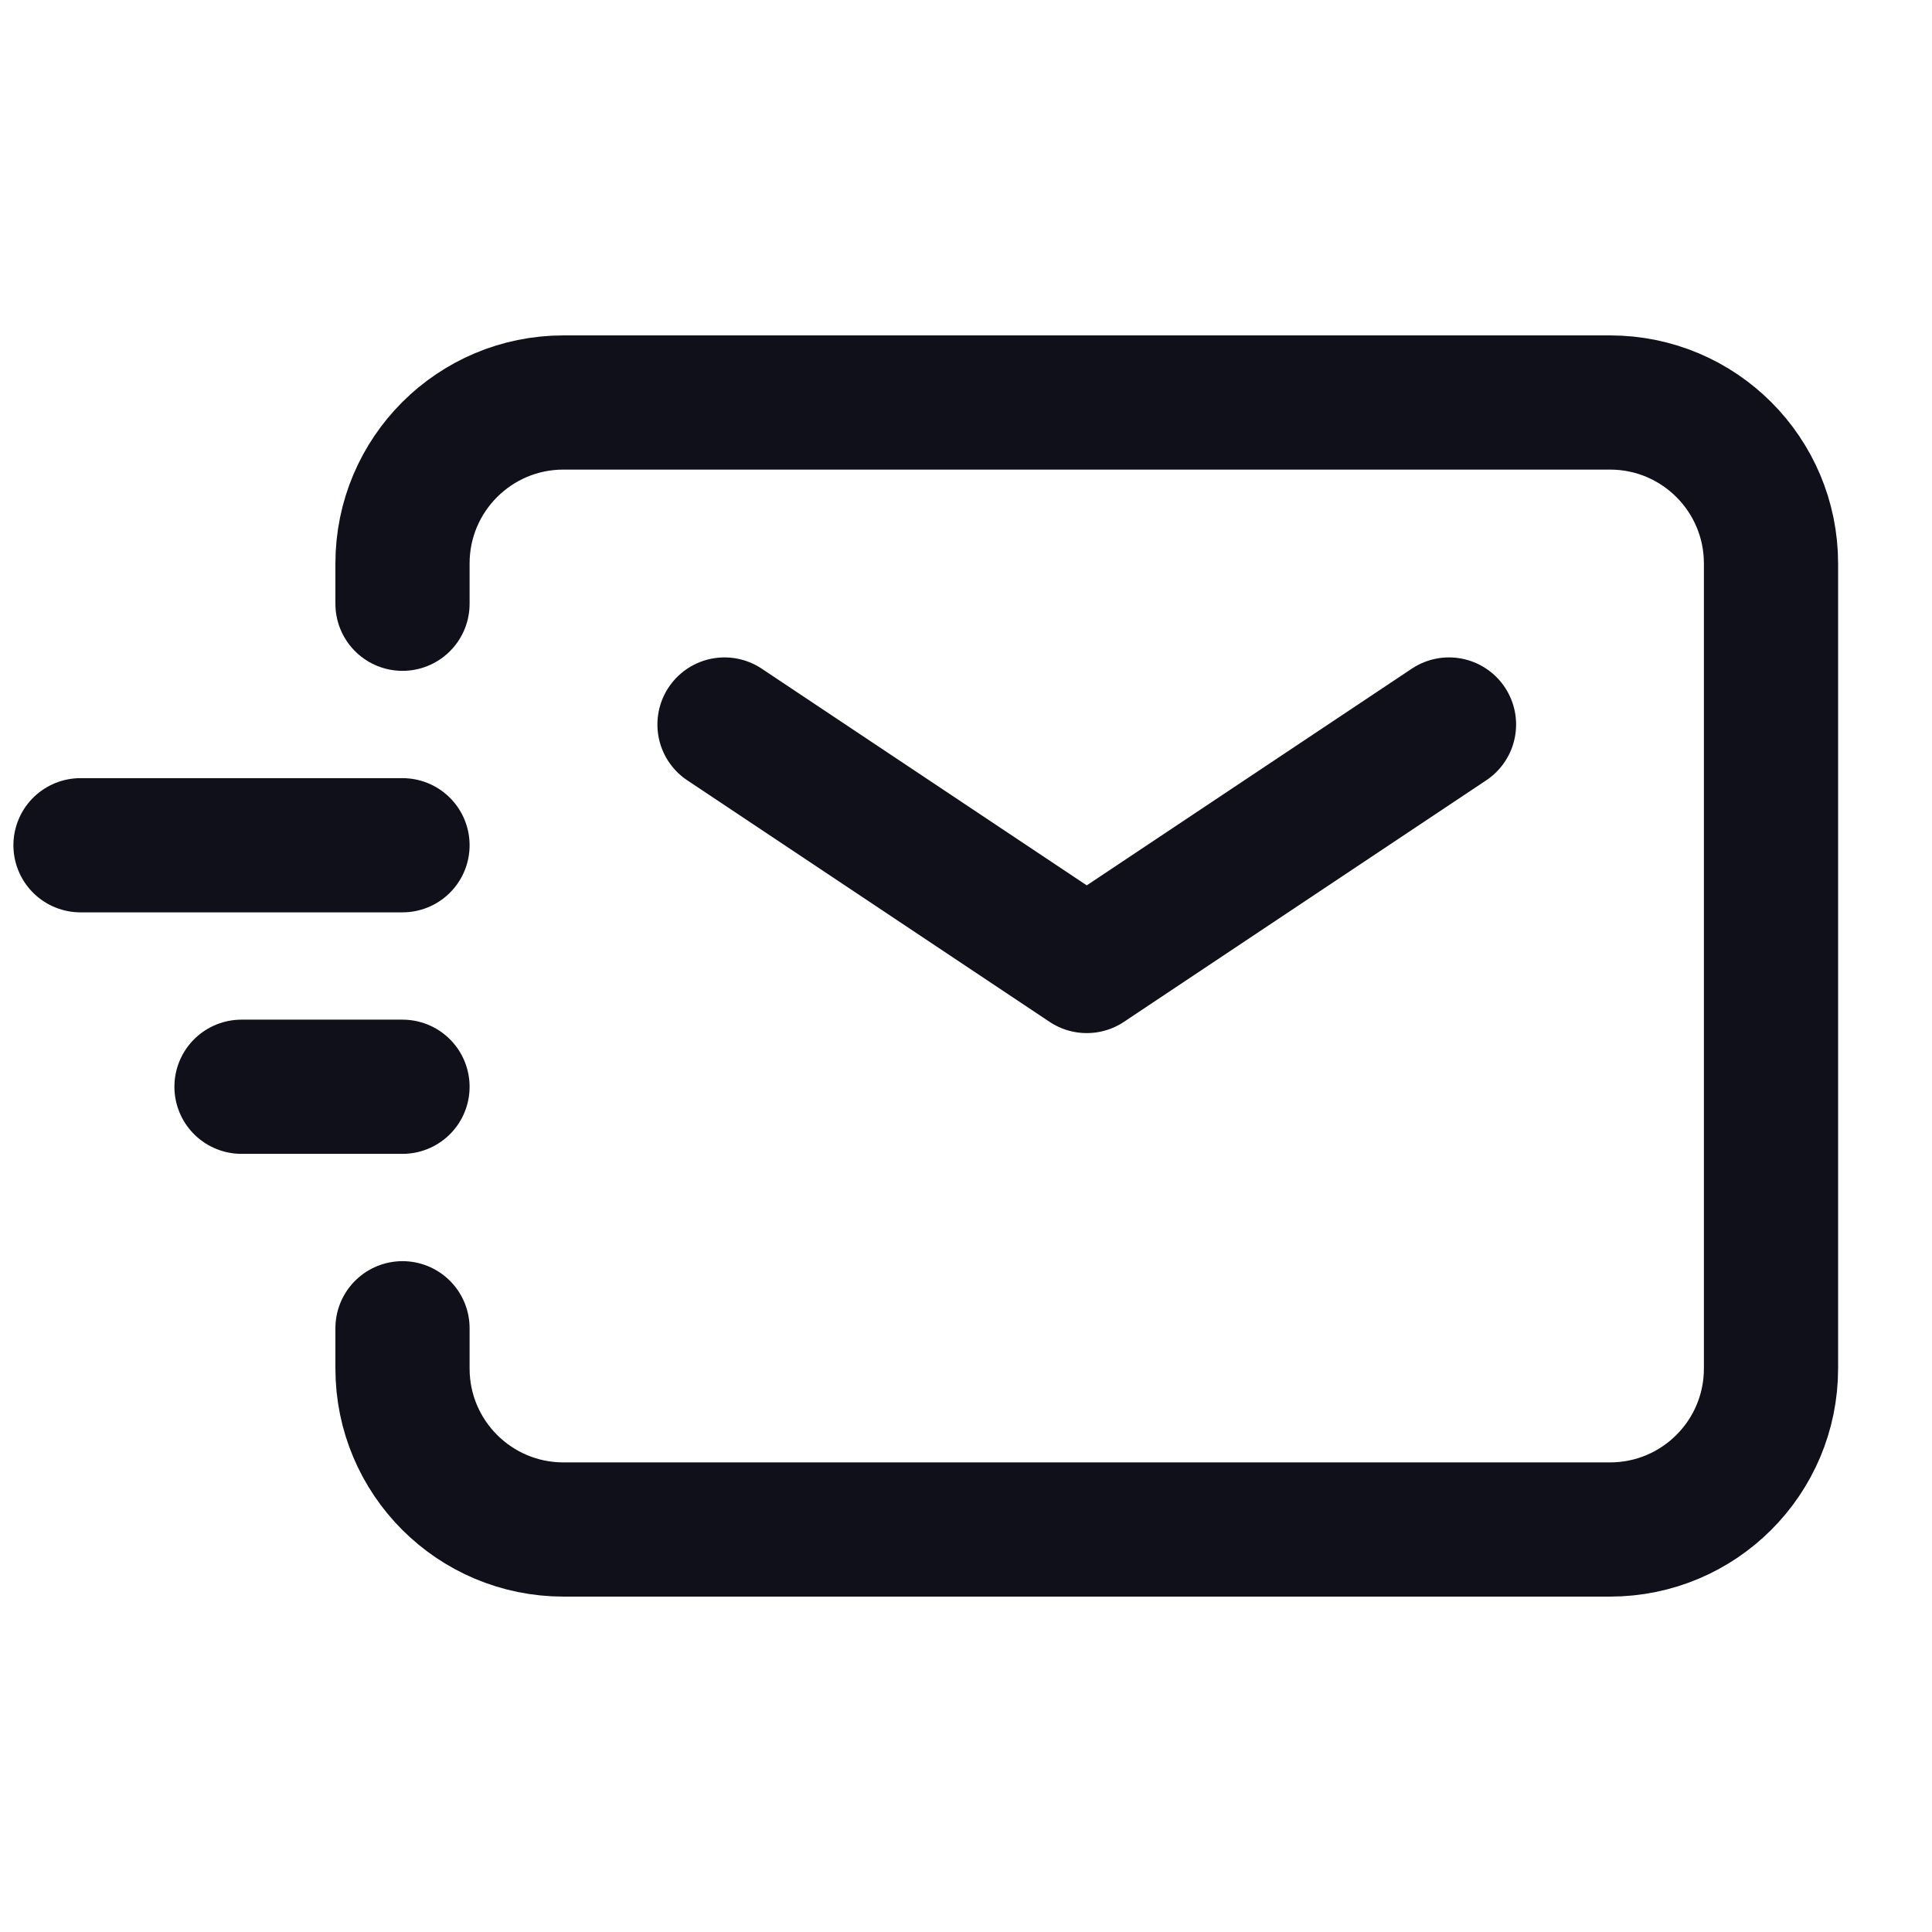 <svg width="24" height="24" viewBox="0 0 24 24" fill="none" xmlns="http://www.w3.org/2000/svg">
<path d="M9 9L13.5 12L18 9" stroke="#0F101A" stroke-width="1.667" stroke-linecap="round" stroke-linejoin="round"/>
<path d="M3 13.5H5" stroke="#0F101A" stroke-width="1.667" stroke-linecap="round" stroke-linejoin="round"/>
<path d="M1 10.5H5" stroke="#0F101A" stroke-width="1.667" stroke-linecap="round" stroke-linejoin="round"/>
<path d="M5 7.5V7C5 5.895 5.895 5 7 5H20C21.105 5 22 5.895 22 7V17C22 18.105 21.105 19 20 19H7C5.895 19 5 18.105 5 17V16.5" stroke="#0F101A" stroke-width="1.667" stroke-linecap="round"/>
</svg>

